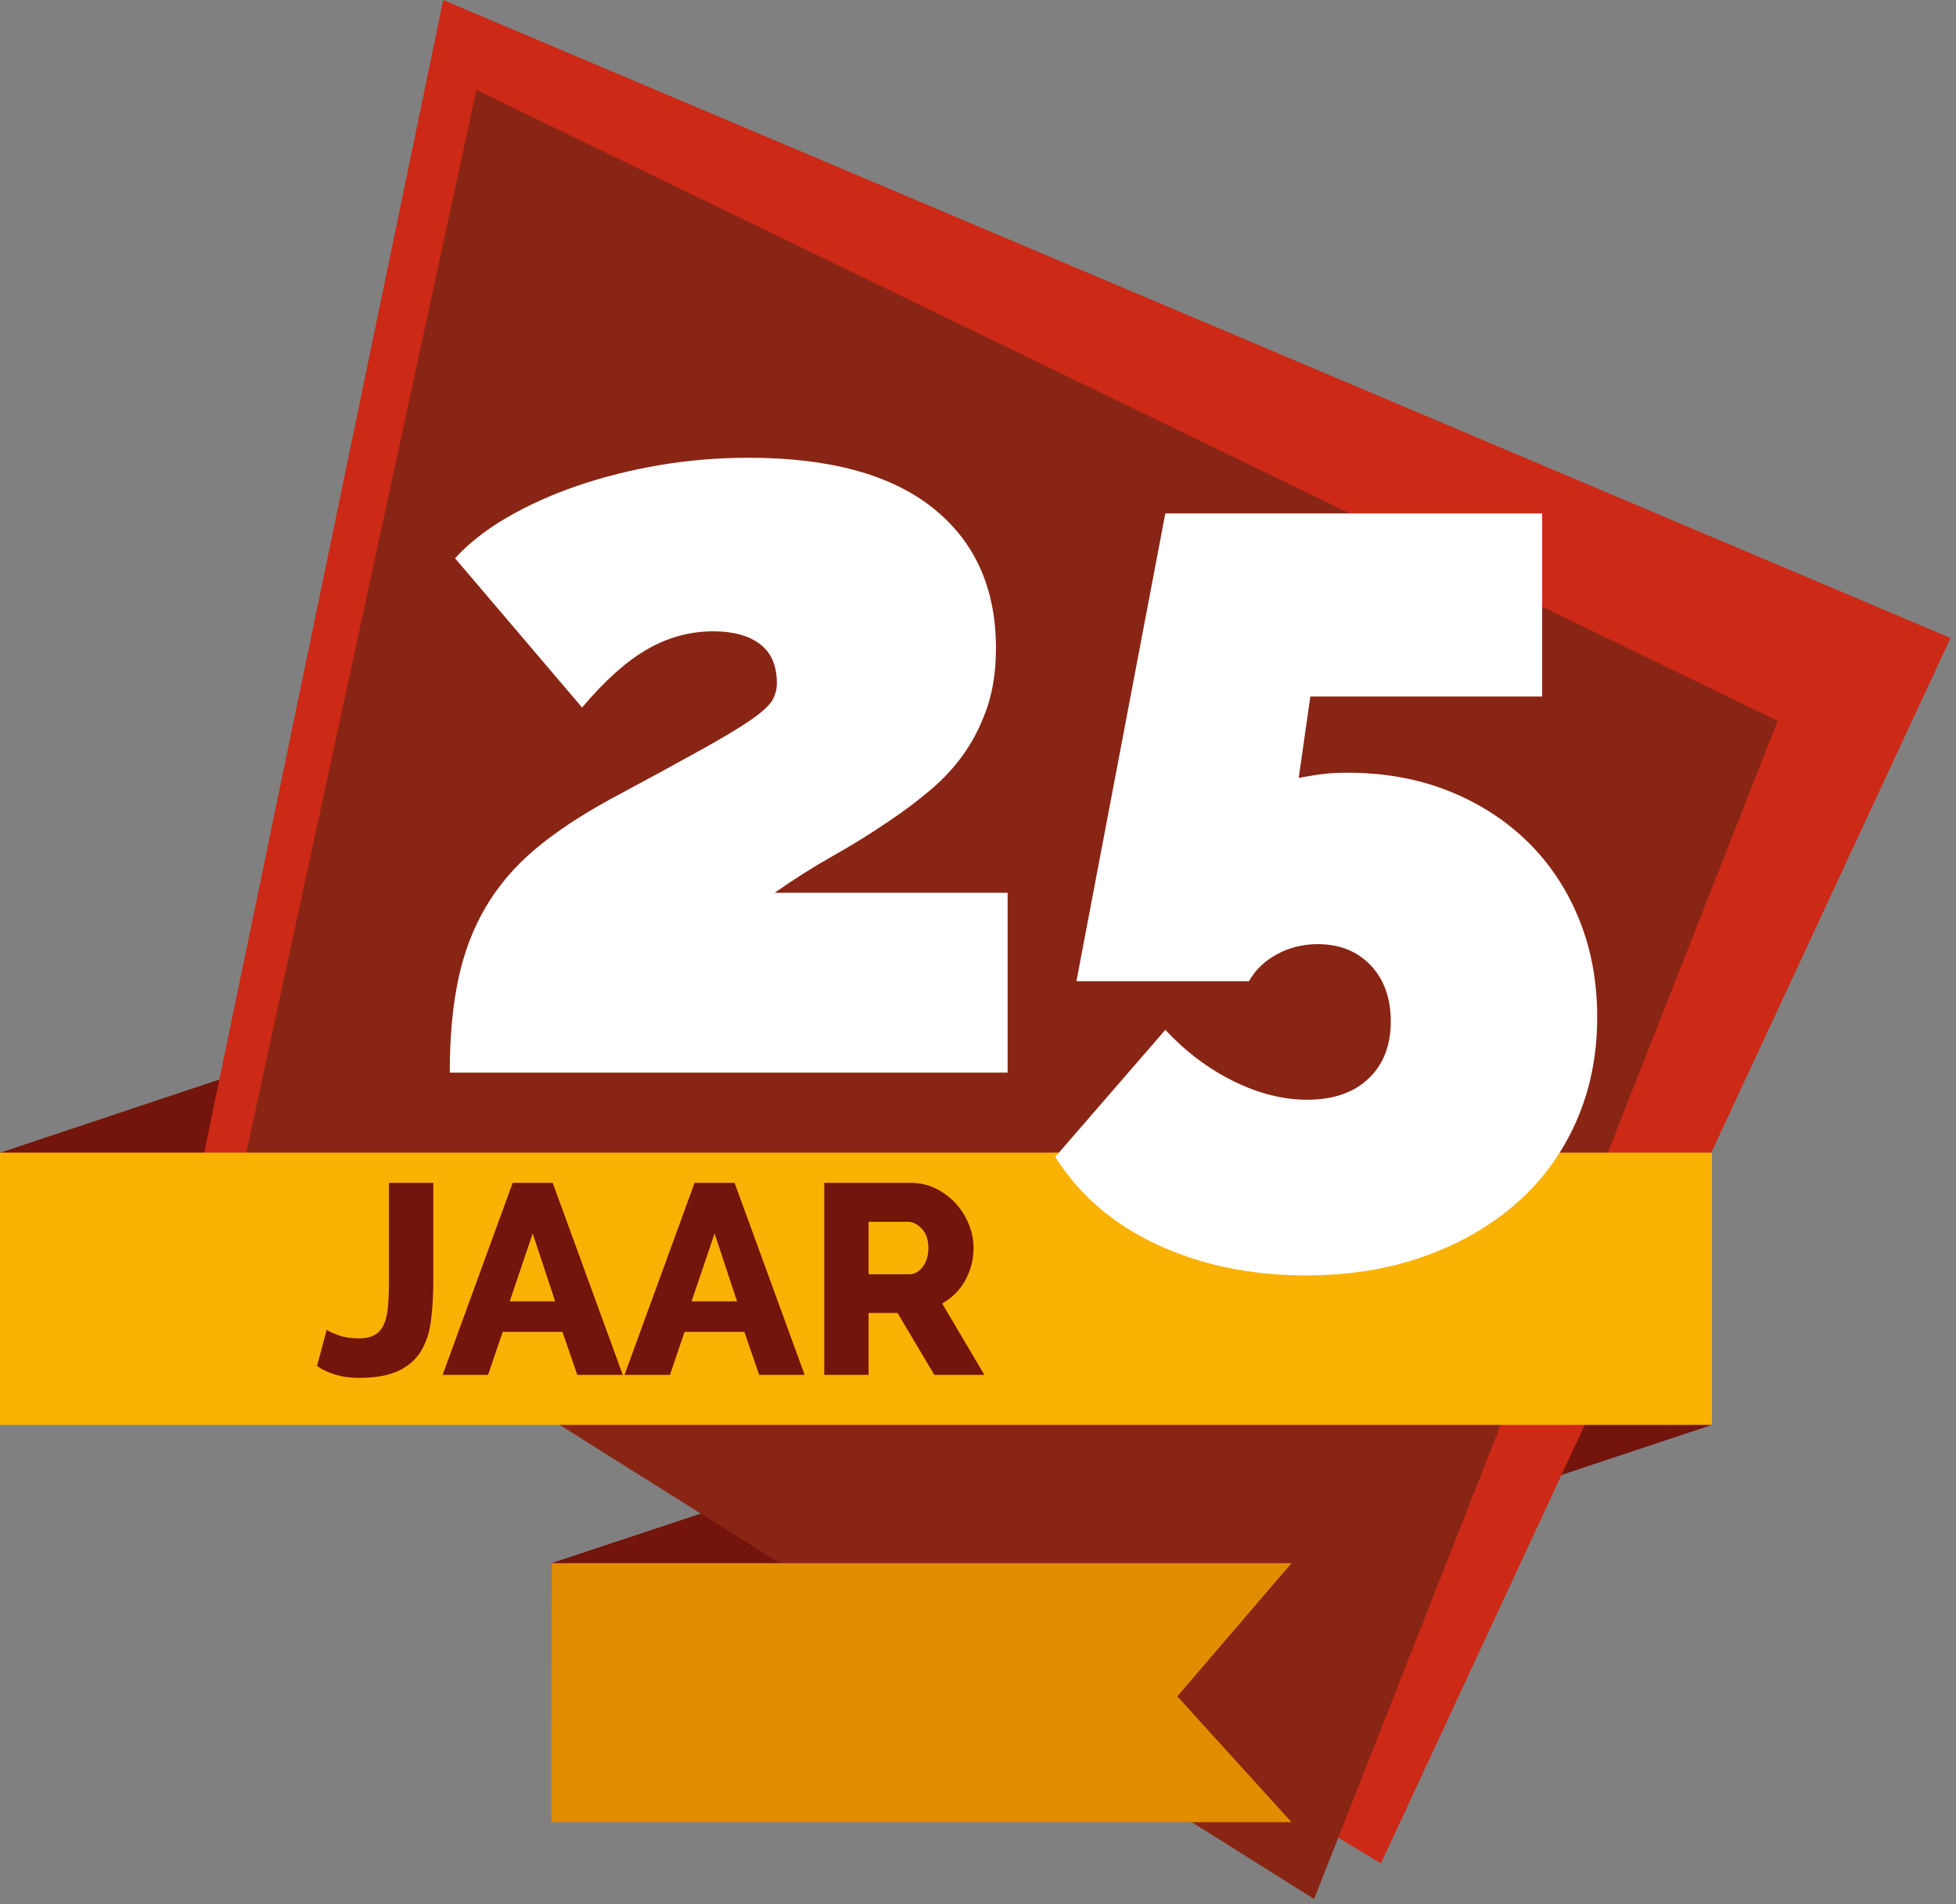 <svg width="152px" height="148px" viewBox="567 231 152 148" version="1.1" xmlns="http://www.w3.org/2000/svg" xmlns:xlink="http://www.w3.org/1999/xlink">
    <rect x="567" y="231" width="152" height="148" fill="#808080" stroke="none"/>
    <!-- Generator: Sketch 39.1 (31720) - http://www.bohemiancoding.com/sketch -->
    <desc>Created with Sketch.</desc>
    <defs></defs>
    <polygon id="Fill-13" stroke="none" fill="#73150C" fill-rule="evenodd" points="700.029 341.748 609.871 371.765 609.851 352.496 700.025 322.559"></polygon>
    <polygon id="Fill-14" stroke="none" fill="#73150C" fill-rule="evenodd" points="656.792 309.941 567.125 339.826 567.012 320.592 656.792 290.619"></polygon>
    <polygon id="Fill-15" stroke="none" fill="#CC2917" fill-rule="evenodd" points="601.444 231 582.814 320.853 674.313 375.827 718.576 280.585"></polygon>
    <polygon id="Fill-16" stroke="none" fill="#892514" fill-rule="evenodd" points="585.027 325.744 669.12 378.601 669.121 378.601 705.143 287.03 604.022 237.989"></polygon>
    <polygon id="Fill-17" stroke="none" fill="#FAB202" fill-rule="evenodd" points="567 320.587 567 331.972 567 341.749 700.038 341.749 700.038 320.587"></polygon>
    <path d="M601.951,314.37 C601.951,311.629 602.17,309.217 602.609,307.131 C603.048,305.048 603.761,303.171 604.747,301.497 C605.735,299.825 607.011,298.33 608.573,297.015 C610.136,295.698 612.069,294.411 614.372,293.148 C617.334,291.558 619.677,290.283 621.404,289.322 C623.132,288.364 624.434,287.582 625.313,286.978 C626.189,286.376 626.751,285.868 626.999,285.457 C627.245,285.045 627.369,284.593 627.369,284.099 C627.369,282.729 626.929,281.714 626.052,281.056 C625.175,280.397 623.968,280.069 622.433,280.069 C620.623,280.069 618.909,280.535 617.291,281.466 C615.674,282.4 613.988,283.909 612.233,285.992 L602.363,274.393 C603.403,273.241 604.747,272.186 606.392,271.226 C608.038,270.267 609.861,269.444 611.862,268.759 C613.864,268.074 615.988,267.538 618.238,267.154 C620.486,266.772 622.789,266.578 625.147,266.578 C631.452,266.578 636.238,267.882 639.501,270.486 C642.763,273.091 644.396,276.725 644.396,281.385 C644.396,283.085 644.175,284.593 643.737,285.909 C643.298,287.224 642.709,288.419 641.97,289.488 C641.229,290.557 640.337,291.531 639.296,292.408 C638.253,293.286 637.157,294.108 636.006,294.875 C634.634,295.808 633.195,296.699 631.686,297.549 C630.178,298.399 628.685,299.345 627.204,300.387 L645.301,300.387 L645.301,314.37 L601.951,314.37 Z" id="Fill-18" stroke="none" fill="#FFFFFF" fill-rule="evenodd"></path>
    <path d="M671.705,291.058 C674.555,291.058 677.16,291.525 679.52,292.456 C681.877,293.39 683.921,294.692 685.648,296.363 C687.376,298.037 688.719,300.038 689.678,302.369 C690.638,304.7 691.118,307.263 691.118,310.06 C691.118,313.021 690.569,315.735 689.472,318.204 C688.375,320.671 686.826,322.781 684.825,324.537 C682.823,326.291 680.439,327.663 677.67,328.65 C674.899,329.637 671.841,330.13 668.497,330.13 C664.221,330.13 660.367,329.334 656.94,327.746 C653.512,326.153 650.867,323.879 649.002,320.917 L657.556,311.047 C659.147,312.747 660.916,314.078 662.863,315.036 C664.808,315.997 666.715,316.476 668.579,316.476 C670.607,316.476 672.199,315.928 673.35,314.83 C674.501,313.734 675.077,312.254 675.077,310.389 C675.077,308.579 674.555,307.127 673.515,306.029 C672.472,304.933 671.102,304.384 669.402,304.384 C668.25,304.384 667.194,304.645 666.235,305.167 C665.275,305.687 664.549,306.386 664.055,307.263 L650.648,307.263 L657.556,270.905 L686.841,270.905 L686.841,285.136 L668.826,285.136 L667.922,291.47 C668.14,291.416 668.443,291.361 668.826,291.305 C669.1,291.251 669.484,291.196 669.978,291.141 C670.472,291.087 671.048,291.058 671.705,291.058" id="Fill-20" stroke="none" fill="#FFFFFF" fill-rule="evenodd"></path>
    <polygon id="Fill-22" stroke="none" fill="#E28C00" fill-rule="evenodd" points="667.361 372.627 609.844 372.627 609.844 352.496 667.361 352.496 658.49 362.848"></polygon>
    <path d="M592.391,334.352 C592.531,334.464 592.829,334.604 593.284,334.773 C593.74,334.941 594.269,335.025 594.871,335.025 C595.39,335.025 595.803,334.937 596.111,334.762 C596.42,334.587 596.658,334.317 596.826,333.953 C596.994,333.588 597.103,333.122 597.152,332.555 C597.201,331.987 597.225,331.311 597.225,330.526 L597.225,322.938 L600.673,322.938 L600.673,330.526 C600.673,331.661 600.613,332.695 600.494,333.627 C600.375,334.559 600.116,335.354 599.716,336.013 C599.317,336.671 598.732,337.183 597.961,337.547 C597.19,337.912 596.16,338.094 594.871,338.094 C593.61,338.094 592.531,337.786 591.634,337.169 L592.391,334.352 Z M606.84,322.938 L609.951,322.938 L615.396,337.863 L611.864,337.863 L610.708,334.52 L606.062,334.52 L604.927,337.863 L601.396,337.863 L606.84,322.938 Z M610.14,332.145 L608.396,326.869 L606.609,332.145 L610.14,332.145 Z M620.974,322.938 L624.085,322.938 L629.53,337.863 L625.998,337.863 L624.842,334.52 L620.196,334.52 L619.061,337.863 L615.53,337.863 L620.974,322.938 Z M624.275,332.145 L622.53,326.869 L620.743,332.145 L624.275,332.145 Z M631.051,337.863 L631.051,322.938 L637.778,322.938 C638.479,322.938 639.127,323.085 639.723,323.379 C640.318,323.673 640.833,324.059 641.268,324.535 C641.702,325.012 642.042,325.551 642.287,326.154 C642.532,326.756 642.655,327.366 642.655,327.983 C642.655,328.445 642.599,328.89 642.487,329.318 C642.375,329.745 642.214,330.148 642.003,330.526 C641.793,330.905 641.537,331.244 641.236,331.546 C640.935,331.847 640.595,332.103 640.216,332.313 L643.496,337.863 L639.607,337.863 L636.748,333.049 L634.499,333.049 L634.499,337.863 L631.051,337.863 Z M634.499,330.043 L637.652,330.043 C638.058,330.043 638.409,329.85 638.703,329.465 C638.997,329.079 639.144,328.585 639.144,327.983 C639.144,327.366 638.976,326.876 638.64,326.511 C638.304,326.147 637.939,325.965 637.547,325.965 L634.499,325.965 L634.499,330.043 Z" id="JAAR" stroke="none" fill="#73150C" fill-rule="evenodd"></path>
</svg>